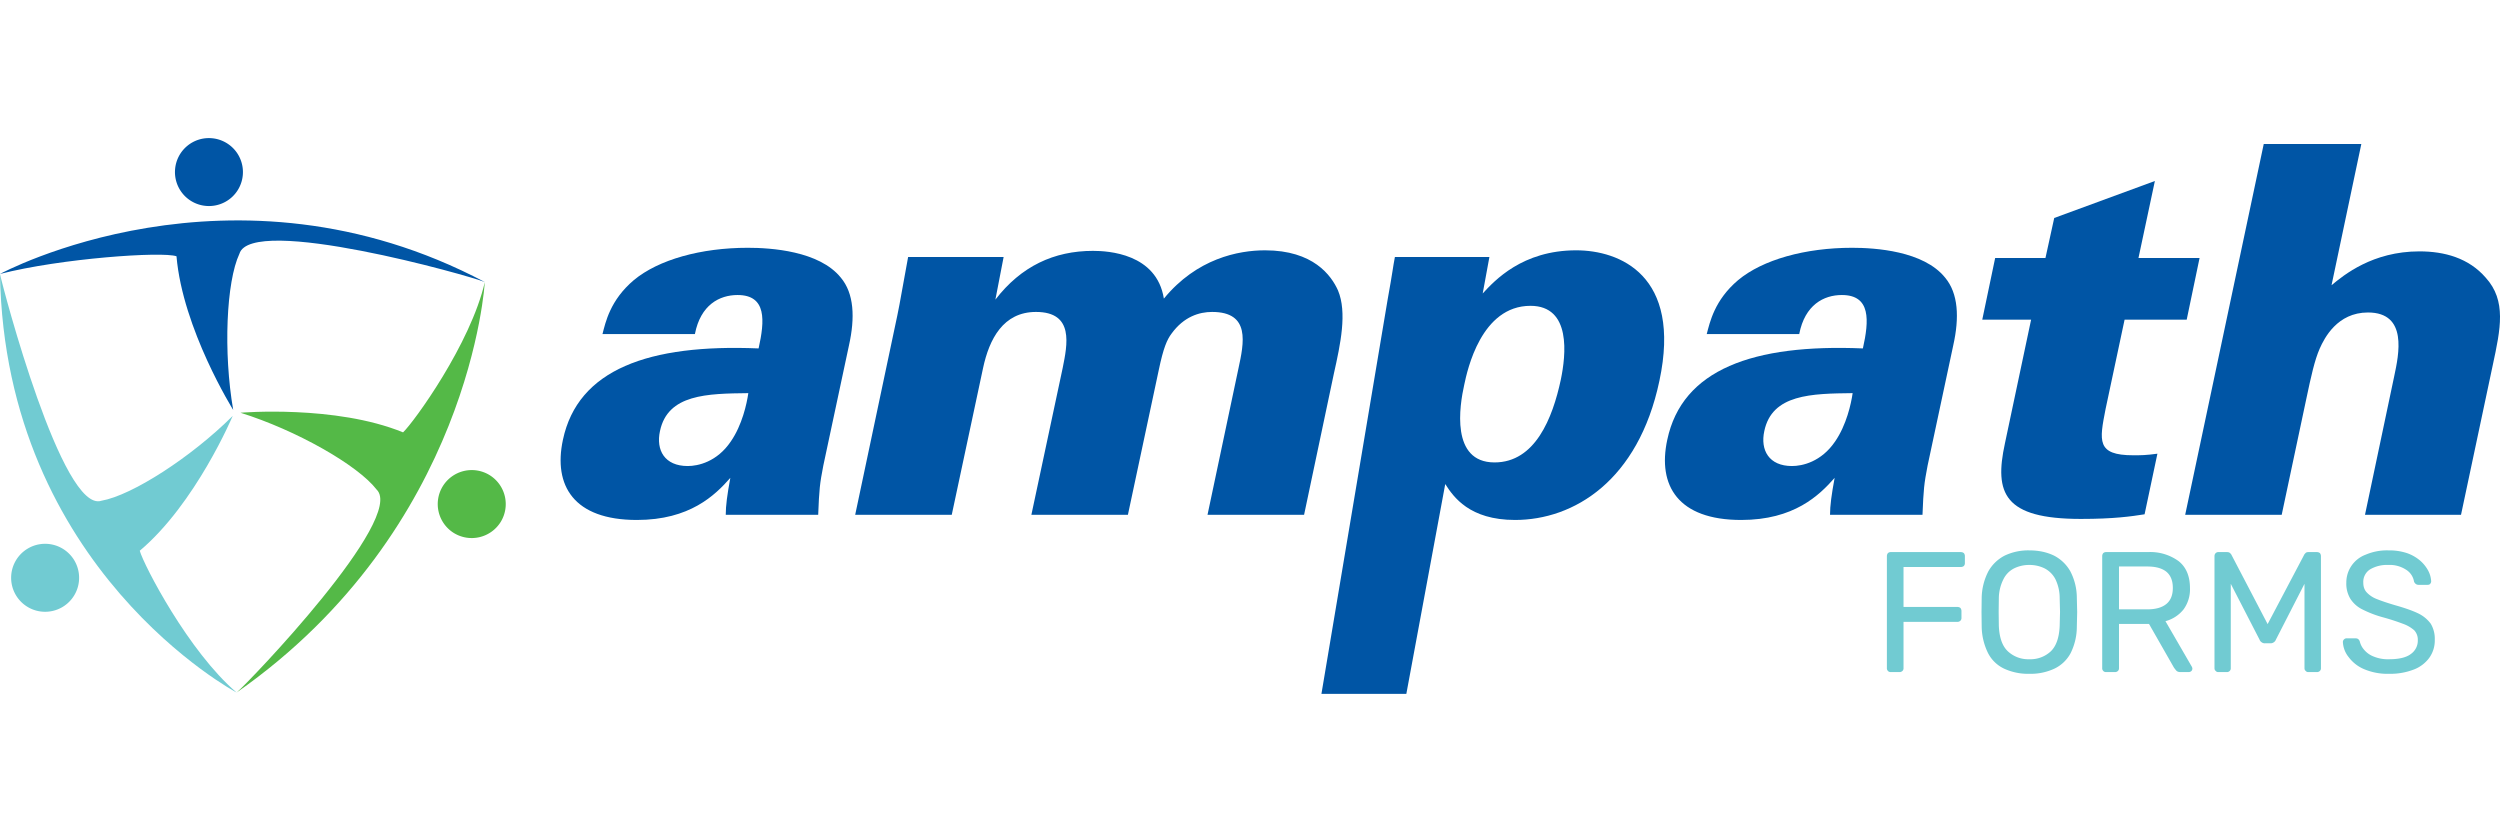 <svg viewBox="0 0 1050 234" height="100" width="300" xmlns="http://www.w3.org/2000/svg" xml:space="preserve" style="fill-rule:evenodd;clip-rule:evenodd;stroke-linejoin:round;stroke-miterlimit:2"><path d="M1.816-.523a3.432 3.432 0 0 0-3.425 3.429 3.433 3.433 0 0 0 3.425 3.428 3.433 3.433 0 0 0 3.432-3.426A3.438 3.438 0 0 0 1.816-.523" style="fill:#54b947;fill-rule:nonzero" transform="scale(4.167 -4.167) rotate(-32.007 -44.688 -96.71)"/><path d="M0-41.373S-1.382-16.534-25.015 0c1.203-.992 17.107-17.593 14.106-20.462-1.903-2.467-8.102-5.983-13.721-7.738 0 0 9.57-.813 16.391 1.978C-7.141-27.263-1.411-35.164 0-41.373" style="fill:#54b947;fill-rule:nonzero" transform="translate(203.616 232.86) scale(4.167)"/><path d="M1.725-6.383a3.426 3.426 0 1 0 0 6.85 3.426 3.426 0 0 0 0-6.85" style="fill:#71cbd2;fill-rule:nonzero" transform="scale(-4.167 4.167) rotate(30.304 -88.744 9.25)"/><path d="M0 42.192S-23.349 29.792-23.853 0c.319 1.523 6.292 24.186 10.229 22.857 3.074-.538 9.061-4.393 13.231-8.552 0 0-3.732 8.85-9.372 13.594C-9.354 29.355-4.85 38.057 0 42.192" style="fill:#71cbd2;fill-rule:nonzero" transform="translate(99.388 57.06) scale(4.167)"/><path d="M-3.413-3.137A3.42 3.42 0 0 0-6.836.291a3.42 3.42 0 0 0 3.423 3.422A3.418 3.418 0 0 0 .011.29a3.424 3.424 0 0 0-3.424-3.427" style="fill:#0055a5;fill-rule:nonzero" transform="scale(4.167 -4.167) rotate(85.135 10.845 11.754)"/><path d="M0-1.036s23.367-12.67 48.868.819C47.433-.84 25.315-7.053 24.13-3.067c-1.325 2.819-1.628 9.94-.625 15.737 0 0-5.087-8.142-5.716-15.488C16.363-3.319 6.169-2.614 0-1.036" style="fill:#0055a5;fill-rule:nonzero" transform="translate(0 61.376) scale(4.167)"/><path d="M0 9.524c-.416 1.914.467 3.519 2.799 3.519 1.035 0 2.95-.413 4.347-2.484 1.139-1.655 1.603-3.777 1.759-4.864-4.14.05-8.128.1-8.905 3.829m6.63 8.436c0-.924.154-2.066.463-3.725-1.552 1.763-4.088 4.244-9.423 4.244-6.366 0-8.435-3.467-7.452-8.077C-8.281 3.31-1.136.724 9.942 1.189c.621-2.794.831-5.383-2.122-5.383-1.815 0-3.729.987-4.299 3.937h-9.315c.307-1.192.775-3.419 3.157-5.436C-.15-7.764 4.144-8.955 8.854-8.955c2.329 0 7.197.312 9.372 3.005 1.344 1.599 1.447 4.036.825 6.83l-2.586 12.113c-.362 1.865-.414 2.384-.517 4.967H6.63Z" style="fill:#0055a5;fill-rule:nonzero" transform="translate(277.185 83.385) scale(4.167)"/><path d="M0-13.512c.156-.618.93-5.122 1.09-5.898h9.626l-.83 4.296c2.588-3.366 5.906-4.916 9.835-4.916 1.505 0 6.422.256 7.147 4.813 3.314-4.04 7.506-4.868 10.197-4.868 4.867 0 6.679 2.537 7.353 4.041.932 2.225.257 5.381-.414 8.384L41 6.573h-9.733l3.107-14.697c.573-2.642 1.242-5.75-2.645-5.75-1.29 0-2.841.469-4.083 2.178-.467.62-.828 1.451-1.292 3.675L23.243 6.573h-9.729L16.67-8.229c.463-2.333 1.191-5.645-2.692-5.645-3.312 0-4.71 2.745-5.332 5.645L5.488 6.573h-9.733L0-13.512Z" style="fill:#0055a5;fill-rule:nonzero" transform="translate(376.867 130.829) scale(4.167)"/><path d="M0-1.945c4.09 0 5.847-4.452 6.677-8.331.517-2.482 1.086-7.453-3.056-7.453-4.973 0-6.364 6.469-6.678 7.966C-3.522-7.686-4.454-1.945 0-1.945m-.519-20.704-.675 3.673C0-20.265 2.795-23.324 8.228-23.324c4.352 0 10.666 2.483 8.389 13.153C14.491-.078 7.973 3.854 2.068 3.854c-4.601 0-6.213-2.325-7.037-3.621L-8.89 21.379h-8.558l6.68-39.784c.515-2.846.515-3.158.724-4.244h9.525Z" style="fill:#0055a5;fill-rule:nonzero" transform="translate(627.709 144.324) scale(4.167)"/><path d="M0 9.524c-.414 1.914.465 3.519 2.792 3.519 1.038 0 2.949-.413 4.352-2.484 1.138-1.655 1.605-3.777 1.761-4.864-4.141.05-8.129.1-8.905 3.829m6.625 8.436c0-.924.158-2.066.465-3.725-1.551 1.763-4.092 4.244-9.42 4.244-6.366 0-8.441-3.467-7.45-8.077C-8.285 3.31-1.138.724 9.938 1.189c.624-2.794.827-5.383-2.123-5.383-1.815 0-3.725.987-4.294 3.937h-9.323c.316-1.192.779-3.419 3.161-5.436C-.157-7.764 4.141-8.955 8.851-8.955c2.331 0 7.199.312 9.372 3.005 1.341 1.599 1.448 4.036.823 6.83l-2.585 12.113c-.358 1.865-.411 2.384-.515 4.967H6.625Z" style="fill:#0055a5;fill-rule:nonzero" transform="translate(741.001 83.385) scale(4.167)"/><path d="m0-18.532-1.296 6.211h-6.26L-9.474-3.31c-.625 3.207-.931 4.659 2.795 4.659.776 0 1.244 0 2.43-.159l-1.293 6.108c-1.347.212-3.105.466-6.417.466-7.766 0-8.75-2.59-7.66-7.61l2.64-12.475h-4.923l1.299-6.211h5.07l.884-4.036 10.145-3.728-1.654 7.764H0Z" style="fill:#0055a5;fill-rule:nonzero" transform="translate(923.817 127.596) scale(4.167)"/><path d="M0-37.375h9.836L6.833-23.141c1.246-1.035 4.144-3.411 8.853-3.411 2.538 0 4.968.67 6.679 2.641 2.121 2.327 1.501 5.176.725 8.794L19.883 0h-9.678l2.947-13.975c.461-2.174 1.395-6.418-2.646-6.418-3.102 0-4.395 2.591-4.858 3.622-.526 1.19-.885 2.85-1.344 5.021L1.81 0h-9.728L0-37.375Z" style="fill:#0055a5;fill-rule:nonzero" transform="translate(950.772 158.221) scale(4.167)"/><g><path d="M.11 0C.103 0 .097-.002.093-.007a.021.021 0 0 1-.006-.016v-.653c0-.007.002-.013.006-.018A.024.024 0 0 1 .11-.7h.408c.007 0 .013.002.018.006a.028.028 0 0 1 .006.018v.04a.024.024 0 0 1-.006.017.028.028 0 0 1-.018.006H.184v.233h.314c.007 0 .013.002.018.006a.028.028 0 0 1 .006.018v.04A.021.021 0 0 1 .516-.3a.024.024 0 0 1-.018.007H.184v.27a.021.021 0 0 1-.006.016A.024.024 0 0 1 .16 0H.11Z" style="fill:#71cbd2;fill-rule:nonzero" transform="matrix(72 0 0 72 786.23 224.28)"/><path d="M.339.01a.332.332 0 0 1-.147-.03.202.202 0 0 1-.094-.091.36.36 0 0 1-.037-.154L.06-.35l.001-.084A.35.35 0 0 1 .1-.588.23.23 0 0 1 .196-.68a.32.32 0 0 1 .143-.03c.054 0 .101.01.143.03a.23.23 0 0 1 .096.092.336.336 0 0 1 .038.154l.002.084-.002.085a.346.346 0 0 1-.036.154.209.209 0 0 1-.095.091.328.328 0 0 1-.146.03Zm0-.085a.174.174 0 0 0 .125-.046c.032-.031.049-.08.052-.149l.002-.081L.516-.43a.254.254 0 0 0-.025-.112.147.147 0 0 0-.063-.063.198.198 0 0 0-.089-.02.198.198 0 0 0-.089.02.14.14 0 0 0-.062.063.253.253 0 0 0-.027.112L.16-.351l.001.081c.003.069.02.118.053.149a.174.174 0 0 0 .125.046Z" style="fill:#71cbd2;fill-rule:nonzero" transform="matrix(72 0 0 72 827.917 224.28)"/><path d="M.11 0C.103 0 .097-.002.093-.007a.021.021 0 0 1-.006-.016v-.653c0-.007.002-.013.006-.018A.024.024 0 0 1 .11-.7h.244a.28.28 0 0 1 .179.053c.044.035.066.088.066.157a.198.198 0 0 1-.038.125.201.201 0 0 1-.105.068l.154.266a.026.026 0 0 1 .003.011.02.02 0 0 1-.006.014A.024.024 0 0 1 .592 0H.544C.533 0 .524-.003.519-.009a.22.22 0 0 1-.014-.018L.36-.281H.185v.258a.021.021 0 0 1-.006.016A.024.024 0 0 1 .161 0H.11Zm.075-.366H.35c.05 0 .087-.011.112-.032.025-.021.037-.052.037-.093S.487-.563.463-.584C.438-.605.401-.616.35-.616H.185v.25Z" style="fill:#71cbd2;fill-rule:nonzero" transform="matrix(72 0 0 72 876.661 224.28)"/><path d="M.11 0C.103 0 .098-.002.094-.007.089-.011.087-.016.087-.023v-.653c0-.007.002-.013.007-.018A.021.021 0 0 1 .11-.7h.05c.008 0 .014.002.018.006.004.004.007.007.008.01l.211.404.213-.404c.001-.003.004-.006.008-.01C.621-.698.627-.7.635-.7h.049c.007 0 .013.002.018.006a.028.028 0 0 1 .006.018v.653a.021.021 0 0 1-.006.016A.024.024 0 0 1 .684 0H.635C.628 0 .623-.002.619-.007.614-.011.612-.016.612-.023v-.492l-.167.326a.03.03 0 0 1-.012.015.032.032 0 0 1-.02.006H.382a.03.03 0 0 1-.02-.006.03.03 0 0 1-.012-.015L.182-.515v.492a.021.021 0 0 1-.006.016A.022.022 0 0 1 .159 0H.11Z" style="fill:#71cbd2;fill-rule:nonzero" transform="matrix(72 0 0 72 923.821 224.28)"/><path d="M.312.01a.35.35 0 0 1-.146-.027.216.216 0 0 1-.09-.07.15.15 0 0 1-.034-.089.02.02 0 0 1 .007-.015.02.02 0 0 1 .015-.006h.051c.008 0 .014.002.018.006a.029.029 0 0 1 .008.014.114.114 0 0 0 .025.047.136.136 0 0 0 .055.039.215.215 0 0 0 .091.016c.057 0 .1-.01.127-.031a.095.095 0 0 0 .04-.081.08.08 0 0 0-.021-.057.201.201 0 0 0-.066-.038 1.295 1.295 0 0 0-.114-.037.629.629 0 0 1-.121-.046.175.175 0 0 1-.071-.062.17.17 0 0 1-.024-.094.173.173 0 0 1 .113-.164.314.314 0 0 1 .132-.025.33.33 0 0 1 .109.016.24.24 0 0 1 .077.044.21.21 0 0 1 .047.059.148.148 0 0 1 .017.062.021.021 0 0 1-.005.013c-.003.005-.009.007-.016.007H.483a.025.025 0 0 1-.014-.004.03.03 0 0 1-.012-.015.101.101 0 0 0-.046-.069.175.175 0 0 0-.104-.028.194.194 0 0 0-.105.025.086.086 0 0 0-.041.078c0 .023.006.041.019.056a.157.157 0 0 0 .06.04c.027.011.063.023.107.036.053.015.097.03.131.046a.199.199 0 0 1 .076.061.17.17 0 0 1 .024.094.173.173 0 0 1-.033.107.2.2 0 0 1-.092.068.378.378 0 0 1-.141.024Z" style="fill:#71cbd2;fill-rule:nonzero" transform="matrix(72 0 0 72 980.99 224.28)"/></g></svg>